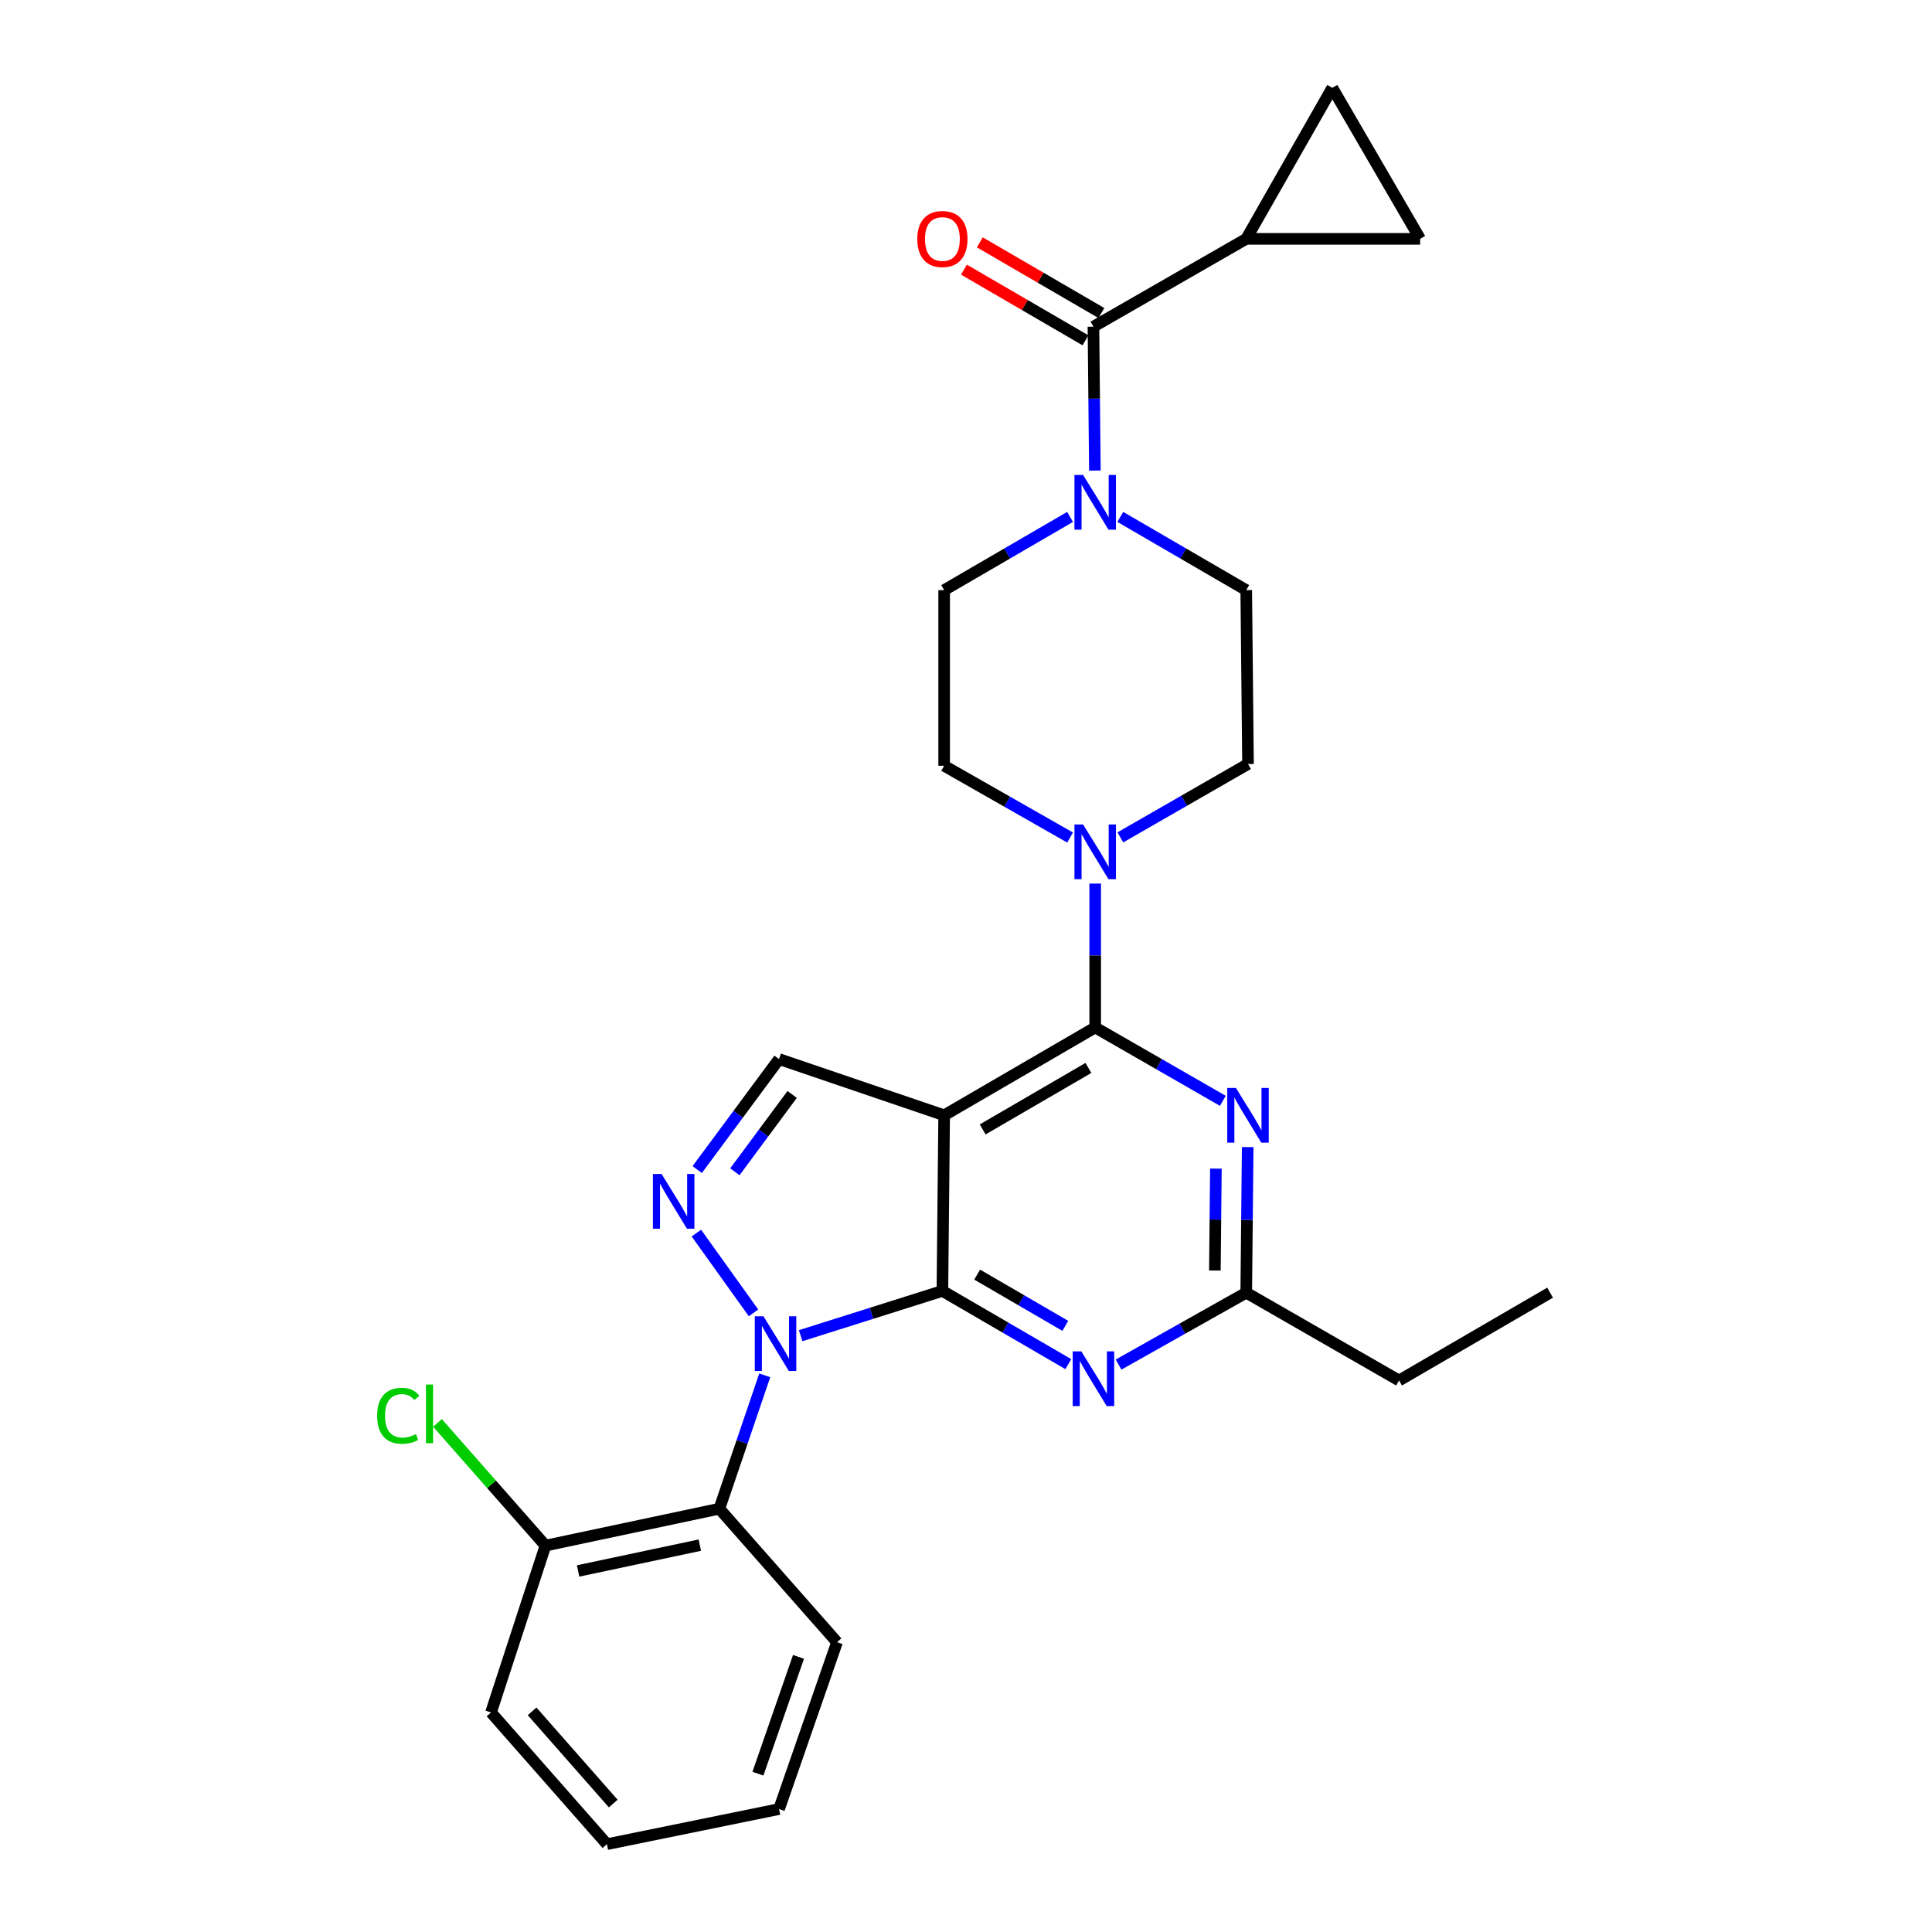 <?xml version='1.0' encoding='iso-8859-1'?>
<svg version='1.1' baseProfile='full'
              xmlns='http://www.w3.org/2000/svg'
                      xmlns:rdkit='http://www.rdkit.org/xml'
                      xmlns:xlink='http://www.w3.org/1999/xlink'
                  xml:space='preserve'
width='1000px' height='1000px' viewBox='0 0 1000 1000'>
<!-- END OF HEADER -->
<rect style='opacity:1.0;fill:#FFFFFF;stroke:none' width='1000' height='1000' x='0' y='0'> </rect>
<path class='bond-0' d='M 579.872,267.556 L 612.461,286.504' style='fill:none;fill-rule:evenodd;stroke:#0000FF;stroke-width:6px;stroke-linecap:butt;stroke-linejoin:miter;stroke-opacity:1' />
<path class='bond-0' d='M 612.461,286.504 L 645.05,305.452' style='fill:none;fill-rule:evenodd;stroke:#000000;stroke-width:6px;stroke-linecap:butt;stroke-linejoin:miter;stroke-opacity:1' />
<path class='bond-1' d='M 566.707,243.564 L 566.335,206.326' style='fill:none;fill-rule:evenodd;stroke:#0000FF;stroke-width:6px;stroke-linecap:butt;stroke-linejoin:miter;stroke-opacity:1' />
<path class='bond-1' d='M 566.335,206.326 L 565.963,169.088' style='fill:none;fill-rule:evenodd;stroke:#000000;stroke-width:6px;stroke-linecap:butt;stroke-linejoin:miter;stroke-opacity:1' />
<path class='bond-2' d='M 553.87,267.556 L 521.281,286.504' style='fill:none;fill-rule:evenodd;stroke:#0000FF;stroke-width:6px;stroke-linecap:butt;stroke-linejoin:miter;stroke-opacity:1' />
<path class='bond-2' d='M 521.281,286.504 L 488.692,305.452' style='fill:none;fill-rule:evenodd;stroke:#000000;stroke-width:6px;stroke-linecap:butt;stroke-linejoin:miter;stroke-opacity:1' />
<path class='bond-3' d='M 645.05,123.633 L 735.051,123.633' style='fill:none;fill-rule:evenodd;stroke:#000000;stroke-width:6px;stroke-linecap:butt;stroke-linejoin:miter;stroke-opacity:1' />
<path class='bond-4' d='M 645.05,123.633 L 689.596,45.455' style='fill:none;fill-rule:evenodd;stroke:#000000;stroke-width:6px;stroke-linecap:butt;stroke-linejoin:miter;stroke-opacity:1' />
<path class='bond-5' d='M 645.05,123.633 L 565.963,169.088' style='fill:none;fill-rule:evenodd;stroke:#000000;stroke-width:6px;stroke-linecap:butt;stroke-linejoin:miter;stroke-opacity:1' />
<path class='bond-6' d='M 570.07,162.023 L 538.611,143.732' style='fill:none;fill-rule:evenodd;stroke:#000000;stroke-width:6px;stroke-linecap:butt;stroke-linejoin:miter;stroke-opacity:1' />
<path class='bond-6' d='M 538.611,143.732 L 507.152,125.442' style='fill:none;fill-rule:evenodd;stroke:#FF0000;stroke-width:6px;stroke-linecap:butt;stroke-linejoin:miter;stroke-opacity:1' />
<path class='bond-6' d='M 561.855,176.153 L 530.396,157.862' style='fill:none;fill-rule:evenodd;stroke:#000000;stroke-width:6px;stroke-linecap:butt;stroke-linejoin:miter;stroke-opacity:1' />
<path class='bond-6' d='M 530.396,157.862 L 498.937,139.571' style='fill:none;fill-rule:evenodd;stroke:#FF0000;stroke-width:6px;stroke-linecap:butt;stroke-linejoin:miter;stroke-opacity:1' />
<path class='bond-7' d='M 735.051,123.633 L 689.596,45.455' style='fill:none;fill-rule:evenodd;stroke:#000000;stroke-width:6px;stroke-linecap:butt;stroke-linejoin:miter;stroke-opacity:1' />
<path class='bond-8' d='M 579.892,433.425 L 612.929,414.439' style='fill:none;fill-rule:evenodd;stroke:#0000FF;stroke-width:6px;stroke-linecap:butt;stroke-linejoin:miter;stroke-opacity:1' />
<path class='bond-8' d='M 612.929,414.439 L 645.967,395.453' style='fill:none;fill-rule:evenodd;stroke:#000000;stroke-width:6px;stroke-linecap:butt;stroke-linejoin:miter;stroke-opacity:1' />
<path class='bond-9' d='M 566.871,457.34 L 566.871,494.578' style='fill:none;fill-rule:evenodd;stroke:#0000FF;stroke-width:6px;stroke-linecap:butt;stroke-linejoin:miter;stroke-opacity:1' />
<path class='bond-9' d='M 566.871,494.578 L 566.871,531.816' style='fill:none;fill-rule:evenodd;stroke:#000000;stroke-width:6px;stroke-linecap:butt;stroke-linejoin:miter;stroke-opacity:1' />
<path class='bond-10' d='M 553.881,433.506 L 521.287,414.933' style='fill:none;fill-rule:evenodd;stroke:#0000FF;stroke-width:6px;stroke-linecap:butt;stroke-linejoin:miter;stroke-opacity:1' />
<path class='bond-10' d='M 521.287,414.933 L 488.692,396.361' style='fill:none;fill-rule:evenodd;stroke:#000000;stroke-width:6px;stroke-linecap:butt;stroke-linejoin:miter;stroke-opacity:1' />
<path class='bond-11' d='M 488.692,396.361 L 488.692,305.452' style='fill:none;fill-rule:evenodd;stroke:#000000;stroke-width:6px;stroke-linecap:butt;stroke-linejoin:miter;stroke-opacity:1' />
<path class='bond-12' d='M 552.962,706.076 L 520.373,687.128' style='fill:none;fill-rule:evenodd;stroke:#0000FF;stroke-width:6px;stroke-linecap:butt;stroke-linejoin:miter;stroke-opacity:1' />
<path class='bond-12' d='M 520.373,687.128 L 487.784,668.18' style='fill:none;fill-rule:evenodd;stroke:#000000;stroke-width:6px;stroke-linecap:butt;stroke-linejoin:miter;stroke-opacity:1' />
<path class='bond-12' d='M 551.4,686.262 L 528.588,672.998' style='fill:none;fill-rule:evenodd;stroke:#0000FF;stroke-width:6px;stroke-linecap:butt;stroke-linejoin:miter;stroke-opacity:1' />
<path class='bond-12' d='M 528.588,672.998 L 505.776,659.735' style='fill:none;fill-rule:evenodd;stroke:#000000;stroke-width:6px;stroke-linecap:butt;stroke-linejoin:miter;stroke-opacity:1' />
<path class='bond-13' d='M 578.972,706.307 L 612.011,687.697' style='fill:none;fill-rule:evenodd;stroke:#0000FF;stroke-width:6px;stroke-linecap:butt;stroke-linejoin:miter;stroke-opacity:1' />
<path class='bond-13' d='M 612.011,687.697 L 645.05,669.088' style='fill:none;fill-rule:evenodd;stroke:#000000;stroke-width:6px;stroke-linecap:butt;stroke-linejoin:miter;stroke-opacity:1' />
<path class='bond-14' d='M 645.05,669.088 L 724.146,714.543' style='fill:none;fill-rule:evenodd;stroke:#000000;stroke-width:6px;stroke-linecap:butt;stroke-linejoin:miter;stroke-opacity:1' />
<path class='bond-15' d='M 645.05,669.088 L 645.426,631.407' style='fill:none;fill-rule:evenodd;stroke:#000000;stroke-width:6px;stroke-linecap:butt;stroke-linejoin:miter;stroke-opacity:1' />
<path class='bond-15' d='M 645.426,631.407 L 645.803,593.726' style='fill:none;fill-rule:evenodd;stroke:#0000FF;stroke-width:6px;stroke-linecap:butt;stroke-linejoin:miter;stroke-opacity:1' />
<path class='bond-15' d='M 628.82,657.621 L 629.083,631.244' style='fill:none;fill-rule:evenodd;stroke:#000000;stroke-width:6px;stroke-linecap:butt;stroke-linejoin:miter;stroke-opacity:1' />
<path class='bond-15' d='M 629.083,631.244 L 629.346,604.867' style='fill:none;fill-rule:evenodd;stroke:#0000FF;stroke-width:6px;stroke-linecap:butt;stroke-linejoin:miter;stroke-opacity:1' />
<path class='bond-16' d='M 632.946,569.788 L 599.909,550.802' style='fill:none;fill-rule:evenodd;stroke:#0000FF;stroke-width:6px;stroke-linecap:butt;stroke-linejoin:miter;stroke-opacity:1' />
<path class='bond-16' d='M 599.909,550.802 L 566.871,531.816' style='fill:none;fill-rule:evenodd;stroke:#000000;stroke-width:6px;stroke-linecap:butt;stroke-linejoin:miter;stroke-opacity:1' />
<path class='bond-17' d='M 566.871,531.816 L 488.692,577.271' style='fill:none;fill-rule:evenodd;stroke:#000000;stroke-width:6px;stroke-linecap:butt;stroke-linejoin:miter;stroke-opacity:1' />
<path class='bond-17' d='M 563.359,552.764 L 508.634,584.582' style='fill:none;fill-rule:evenodd;stroke:#000000;stroke-width:6px;stroke-linecap:butt;stroke-linejoin:miter;stroke-opacity:1' />
<path class='bond-18' d='M 403.24,548.179 L 382.057,576.772' style='fill:none;fill-rule:evenodd;stroke:#000000;stroke-width:6px;stroke-linecap:butt;stroke-linejoin:miter;stroke-opacity:1' />
<path class='bond-18' d='M 382.057,576.772 L 360.874,605.366' style='fill:none;fill-rule:evenodd;stroke:#0000FF;stroke-width:6px;stroke-linecap:butt;stroke-linejoin:miter;stroke-opacity:1' />
<path class='bond-18' d='M 410.018,566.486 L 395.19,586.501' style='fill:none;fill-rule:evenodd;stroke:#000000;stroke-width:6px;stroke-linecap:butt;stroke-linejoin:miter;stroke-opacity:1' />
<path class='bond-18' d='M 395.19,586.501 L 380.362,606.517' style='fill:none;fill-rule:evenodd;stroke:#0000FF;stroke-width:6px;stroke-linecap:butt;stroke-linejoin:miter;stroke-opacity:1' />
<path class='bond-19' d='M 403.24,548.179 L 488.692,577.271' style='fill:none;fill-rule:evenodd;stroke:#000000;stroke-width:6px;stroke-linecap:butt;stroke-linejoin:miter;stroke-opacity:1' />
<path class='bond-20' d='M 360.448,638.242 L 390.016,679.537' style='fill:none;fill-rule:evenodd;stroke:#0000FF;stroke-width:6px;stroke-linecap:butt;stroke-linejoin:miter;stroke-opacity:1' />
<path class='bond-21' d='M 414.419,691.349 L 451.102,679.765' style='fill:none;fill-rule:evenodd;stroke:#0000FF;stroke-width:6px;stroke-linecap:butt;stroke-linejoin:miter;stroke-opacity:1' />
<path class='bond-21' d='M 451.102,679.765 L 487.784,668.18' style='fill:none;fill-rule:evenodd;stroke:#000000;stroke-width:6px;stroke-linecap:butt;stroke-linejoin:miter;stroke-opacity:1' />
<path class='bond-22' d='M 395.828,711.873 L 384.08,746.391' style='fill:none;fill-rule:evenodd;stroke:#0000FF;stroke-width:6px;stroke-linecap:butt;stroke-linejoin:miter;stroke-opacity:1' />
<path class='bond-22' d='M 384.08,746.391 L 372.332,780.908' style='fill:none;fill-rule:evenodd;stroke:#000000;stroke-width:6px;stroke-linecap:butt;stroke-linejoin:miter;stroke-opacity:1' />
<path class='bond-23' d='M 487.784,668.18 L 488.692,577.271' style='fill:none;fill-rule:evenodd;stroke:#000000;stroke-width:6px;stroke-linecap:butt;stroke-linejoin:miter;stroke-opacity:1' />
<path class='bond-24' d='M 802.325,669.088 L 724.146,714.543' style='fill:none;fill-rule:evenodd;stroke:#000000;stroke-width:6px;stroke-linecap:butt;stroke-linejoin:miter;stroke-opacity:1' />
<path class='bond-25' d='M 372.332,780.908 L 282.331,800.004' style='fill:none;fill-rule:evenodd;stroke:#000000;stroke-width:6px;stroke-linecap:butt;stroke-linejoin:miter;stroke-opacity:1' />
<path class='bond-25' d='M 362.224,799.761 L 299.223,813.127' style='fill:none;fill-rule:evenodd;stroke:#000000;stroke-width:6px;stroke-linecap:butt;stroke-linejoin:miter;stroke-opacity:1' />
<path class='bond-26' d='M 372.332,780.908 L 433.24,849.998' style='fill:none;fill-rule:evenodd;stroke:#000000;stroke-width:6px;stroke-linecap:butt;stroke-linejoin:miter;stroke-opacity:1' />
<path class='bond-27' d='M 282.331,800.004 L 254.385,768.248' style='fill:none;fill-rule:evenodd;stroke:#000000;stroke-width:6px;stroke-linecap:butt;stroke-linejoin:miter;stroke-opacity:1' />
<path class='bond-27' d='M 254.385,768.248 L 226.44,736.493' style='fill:none;fill-rule:evenodd;stroke:#00CC00;stroke-width:6px;stroke-linecap:butt;stroke-linejoin:miter;stroke-opacity:1' />
<path class='bond-28' d='M 282.331,800.004 L 254.146,886.364' style='fill:none;fill-rule:evenodd;stroke:#000000;stroke-width:6px;stroke-linecap:butt;stroke-linejoin:miter;stroke-opacity:1' />
<path class='bond-29' d='M 433.24,849.998 L 403.24,936.367' style='fill:none;fill-rule:evenodd;stroke:#000000;stroke-width:6px;stroke-linecap:butt;stroke-linejoin:miter;stroke-opacity:1' />
<path class='bond-29' d='M 413.301,857.591 L 392.301,918.049' style='fill:none;fill-rule:evenodd;stroke:#000000;stroke-width:6px;stroke-linecap:butt;stroke-linejoin:miter;stroke-opacity:1' />
<path class='bond-30' d='M 254.146,886.364 L 314.147,954.545' style='fill:none;fill-rule:evenodd;stroke:#000000;stroke-width:6px;stroke-linecap:butt;stroke-linejoin:miter;stroke-opacity:1' />
<path class='bond-30' d='M 275.416,885.794 L 317.416,933.521' style='fill:none;fill-rule:evenodd;stroke:#000000;stroke-width:6px;stroke-linecap:butt;stroke-linejoin:miter;stroke-opacity:1' />
<path class='bond-31' d='M 403.24,936.367 L 314.147,954.545' style='fill:none;fill-rule:evenodd;stroke:#000000;stroke-width:6px;stroke-linecap:butt;stroke-linejoin:miter;stroke-opacity:1' />
<path class='bond-32' d='M 645.967,395.453 L 645.05,305.452' style='fill:none;fill-rule:evenodd;stroke:#000000;stroke-width:6px;stroke-linecap:butt;stroke-linejoin:miter;stroke-opacity:1' />
<path  class='atom-0' d='M 560.611 245.837
L 569.891 260.837
Q 570.811 262.317, 572.291 264.997
Q 573.771 267.677, 573.851 267.837
L 573.851 245.837
L 577.611 245.837
L 577.611 274.157
L 573.731 274.157
L 563.771 257.757
Q 562.611 255.837, 561.371 253.637
Q 560.171 251.437, 559.811 250.757
L 559.811 274.157
L 556.131 274.157
L 556.131 245.837
L 560.611 245.837
' fill='#0000FF'/>
<path  class='atom-3' d='M 474.784 123.713
Q 474.784 116.913, 478.144 113.113
Q 481.504 109.313, 487.784 109.313
Q 494.064 109.313, 497.424 113.113
Q 500.784 116.913, 500.784 123.713
Q 500.784 130.593, 497.384 134.513
Q 493.984 138.393, 487.784 138.393
Q 481.544 138.393, 478.144 134.513
Q 474.784 130.633, 474.784 123.713
M 487.784 135.193
Q 492.104 135.193, 494.424 132.313
Q 496.784 129.393, 496.784 123.713
Q 496.784 118.153, 494.424 115.353
Q 492.104 112.513, 487.784 112.513
Q 483.464 112.513, 481.104 115.313
Q 478.784 118.113, 478.784 123.713
Q 478.784 129.433, 481.104 132.313
Q 483.464 135.193, 487.784 135.193
' fill='#FF0000'/>
<path  class='atom-6' d='M 560.611 426.747
L 569.891 441.747
Q 570.811 443.227, 572.291 445.907
Q 573.771 448.587, 573.851 448.747
L 573.851 426.747
L 577.611 426.747
L 577.611 455.067
L 573.731 455.067
L 563.771 438.667
Q 562.611 436.747, 561.371 434.547
Q 560.171 432.347, 559.811 431.667
L 559.811 455.067
L 556.131 455.067
L 556.131 426.747
L 560.611 426.747
' fill='#0000FF'/>
<path  class='atom-8' d='M 559.703 699.475
L 568.983 714.475
Q 569.903 715.955, 571.383 718.635
Q 572.863 721.315, 572.943 721.475
L 572.943 699.475
L 576.703 699.475
L 576.703 727.795
L 572.823 727.795
L 562.863 711.395
Q 561.703 709.475, 560.463 707.275
Q 559.263 705.075, 558.903 704.395
L 558.903 727.795
L 555.223 727.795
L 555.223 699.475
L 559.703 699.475
' fill='#0000FF'/>
<path  class='atom-10' d='M 639.707 563.111
L 648.987 578.111
Q 649.907 579.591, 651.387 582.271
Q 652.867 584.951, 652.947 585.111
L 652.947 563.111
L 656.707 563.111
L 656.707 591.431
L 652.827 591.431
L 642.867 575.031
Q 641.707 573.111, 640.467 570.911
Q 639.267 568.711, 638.907 568.031
L 638.907 591.431
L 635.227 591.431
L 635.227 563.111
L 639.707 563.111
' fill='#0000FF'/>
<path  class='atom-13' d='M 342.427 607.657
L 351.707 622.657
Q 352.627 624.137, 354.107 626.817
Q 355.587 629.497, 355.667 629.657
L 355.667 607.657
L 359.427 607.657
L 359.427 635.977
L 355.547 635.977
L 345.587 619.577
Q 344.427 617.657, 343.187 615.457
Q 341.987 613.257, 341.627 612.577
L 341.627 635.977
L 337.947 635.977
L 337.947 607.657
L 342.427 607.657
' fill='#0000FF'/>
<path  class='atom-14' d='M 395.155 681.296
L 404.435 696.296
Q 405.355 697.776, 406.835 700.456
Q 408.315 703.136, 408.395 703.296
L 408.395 681.296
L 412.155 681.296
L 412.155 709.616
L 408.275 709.616
L 398.315 693.216
Q 397.155 691.296, 395.915 689.096
Q 394.715 686.896, 394.355 686.216
L 394.355 709.616
L 390.675 709.616
L 390.675 681.296
L 395.155 681.296
' fill='#0000FF'/>
<path  class='atom-21' d='M 195.21 732.802
Q 195.21 725.762, 198.49 722.082
Q 201.81 718.362, 208.09 718.362
Q 213.93 718.362, 217.05 722.482
L 214.41 724.642
Q 212.13 721.642, 208.09 721.642
Q 203.81 721.642, 201.53 724.522
Q 199.29 727.362, 199.29 732.802
Q 199.29 738.402, 201.61 741.282
Q 203.97 744.162, 208.53 744.162
Q 211.65 744.162, 215.29 742.282
L 216.41 745.282
Q 214.93 746.242, 212.69 746.802
Q 210.45 747.362, 207.97 747.362
Q 201.81 747.362, 198.49 743.602
Q 195.21 739.842, 195.21 732.802
' fill='#00CC00'/>
<path  class='atom-21' d='M 220.49 716.642
L 224.17 716.642
L 224.17 747.002
L 220.49 747.002
L 220.49 716.642
' fill='#00CC00'/>
</svg>
